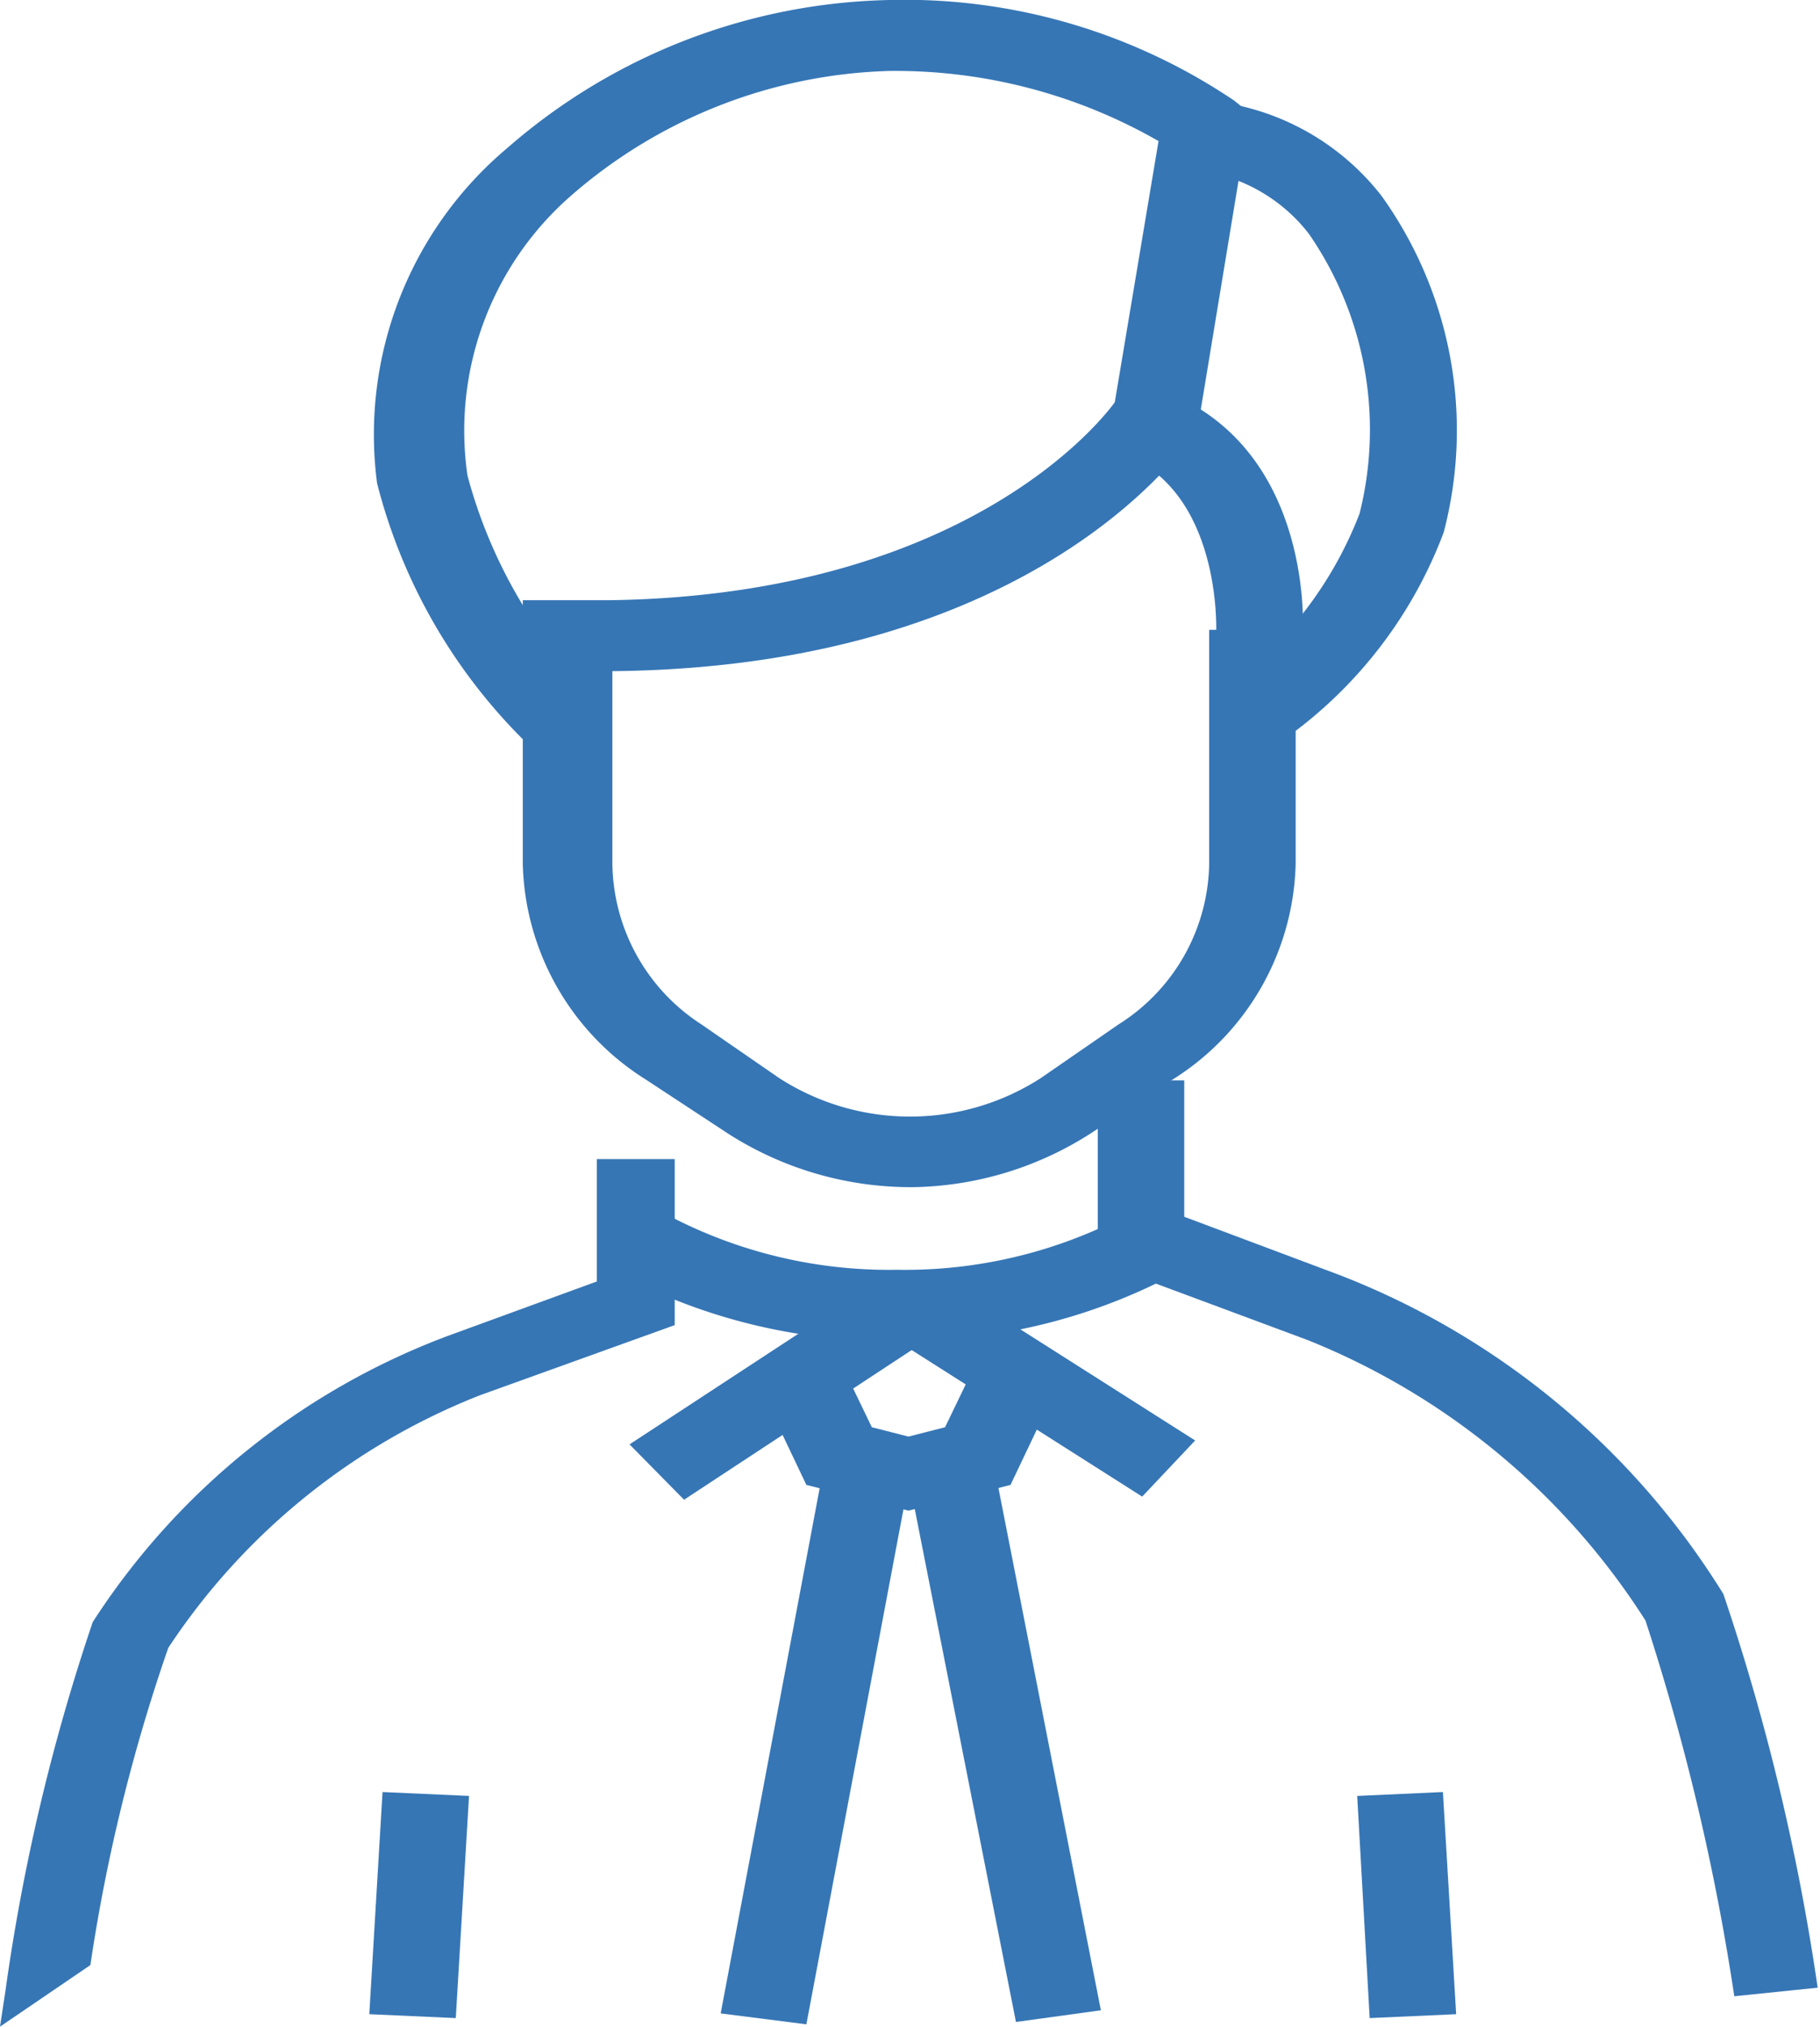 <svg xmlns="http://www.w3.org/2000/svg" width="23.36" height="26" viewBox="0 0 23.36 26"><defs><style>.cls-1{fill:#3676b5;}</style></defs><g id="レイヤー_2" data-name="レイヤー 2"><g id="contents"><path class="cls-1" d="M16.53,9.45l-.72-.68a5,5,0,0,0,1.64-2.18A4.42,4.42,0,0,0,16.8,3a2.14,2.14,0,0,0-1.4-.81l.18-.89a3.2,3.2,0,0,1,2.15,1.21,5.16,5.16,0,0,1,.8,4.32A5.71,5.71,0,0,1,16.53,9.45Z"/><path class="cls-1" d="M6.84,9.61a7.13,7.13,0,0,1-2-3.41A4.8,4.8,0,0,1,6.51,1.9,7.69,7.69,0,0,1,11.42,0a7.56,7.56,0,0,1,4.42,1.29l.2.16-.67,4.06-1.1-.12.6-3.58a6.79,6.79,0,0,0-3.45-.9,6.49,6.49,0,0,0-4.09,1.6A4,4,0,0,0,6,6.1,6.37,6.37,0,0,0,7.69,9Z"/><path class="cls-1" d="M11.5,17.2A7.34,7.34,0,0,1,8,16.37l.63-.75a6.09,6.09,0,0,0,2.88.67,6.11,6.11,0,0,0,2.89-.67l.63.75A7.35,7.35,0,0,1,11.5,17.2Z"/><path class="cls-1" d="M22.26,25.61a29.8,29.8,0,0,0-1.14-4.82,9.2,9.2,0,0,0-4.34-3.6l-2.69-1V13.86H15.2v1.75l2,.75a10.07,10.07,0,0,1,4.92,4.09,28.59,28.59,0,0,1,1.21,5.05Z"/><path class="cls-1" d="M16.72,8.11l-1.11,0s.08-1.84-1.24-2.3l.44-.84C16.83,5.64,16.73,8,16.72,8.11Z"/><path class="cls-1" d="M11.72,15.23a4.35,4.35,0,0,1-2.38-.69l-1.05-.69a3.36,3.36,0,0,1-1.58-2.77V7.7H7.83c4.8-.07,6.49-2.55,6.5-2.57l1,.43c-.08.12-2,3-7.47,3.05h0v2.47A2.49,2.49,0,0,0,9,13.14l1,.69a3.1,3.1,0,0,0,3.36,0l1-.69a2.48,2.48,0,0,0,1.16-2.06v-3h1.11v3a3.36,3.36,0,0,1-1.58,2.77l-1.05.69A4.34,4.34,0,0,1,11.72,15.23Z"/><polygon class="cls-1" points="11.66 19.38 10.35 19.05 9.75 17.79 10.78 17.46 11.19 18.31 11.66 18.43 12.13 18.31 12.54 17.46 13.57 17.79 12.97 19.05 11.66 19.38"/><polygon class="cls-1" points="10.35 25.97 9.25 25.83 10.57 18.83 11.67 18.97 10.35 25.97"/><polygon class="cls-1" points="13.04 25.94 11.68 19.05 12.78 18.91 14.13 25.79 13.04 25.94"/><polygon class="cls-1" points="8.78 19.24 8.08 18.53 11.24 16.46 11.93 17.17 8.78 19.24"/><polygon class="cls-1" points="14.66 19.2 11.45 17.16 12.13 16.44 15.34 18.48 14.66 19.2"/><polygon class="cls-1" points="17.58 25.89 17.42 23.04 18.52 22.99 18.69 25.84 17.58 25.89"/><polygon class="cls-1" points="5.85 25.89 4.74 25.84 4.91 22.99 6.02 23.04 5.85 25.89"/><path class="cls-1" d="M0,26l.07-.46a25.8,25.8,0,0,1,1.12-4.73,9.3,9.3,0,0,1,4.58-3.68l1.89-.69V14.87h1V17l-2.5.9a8.53,8.53,0,0,0-4,3.24,22.42,22.42,0,0,0-1,4.07"/></g></g></svg>